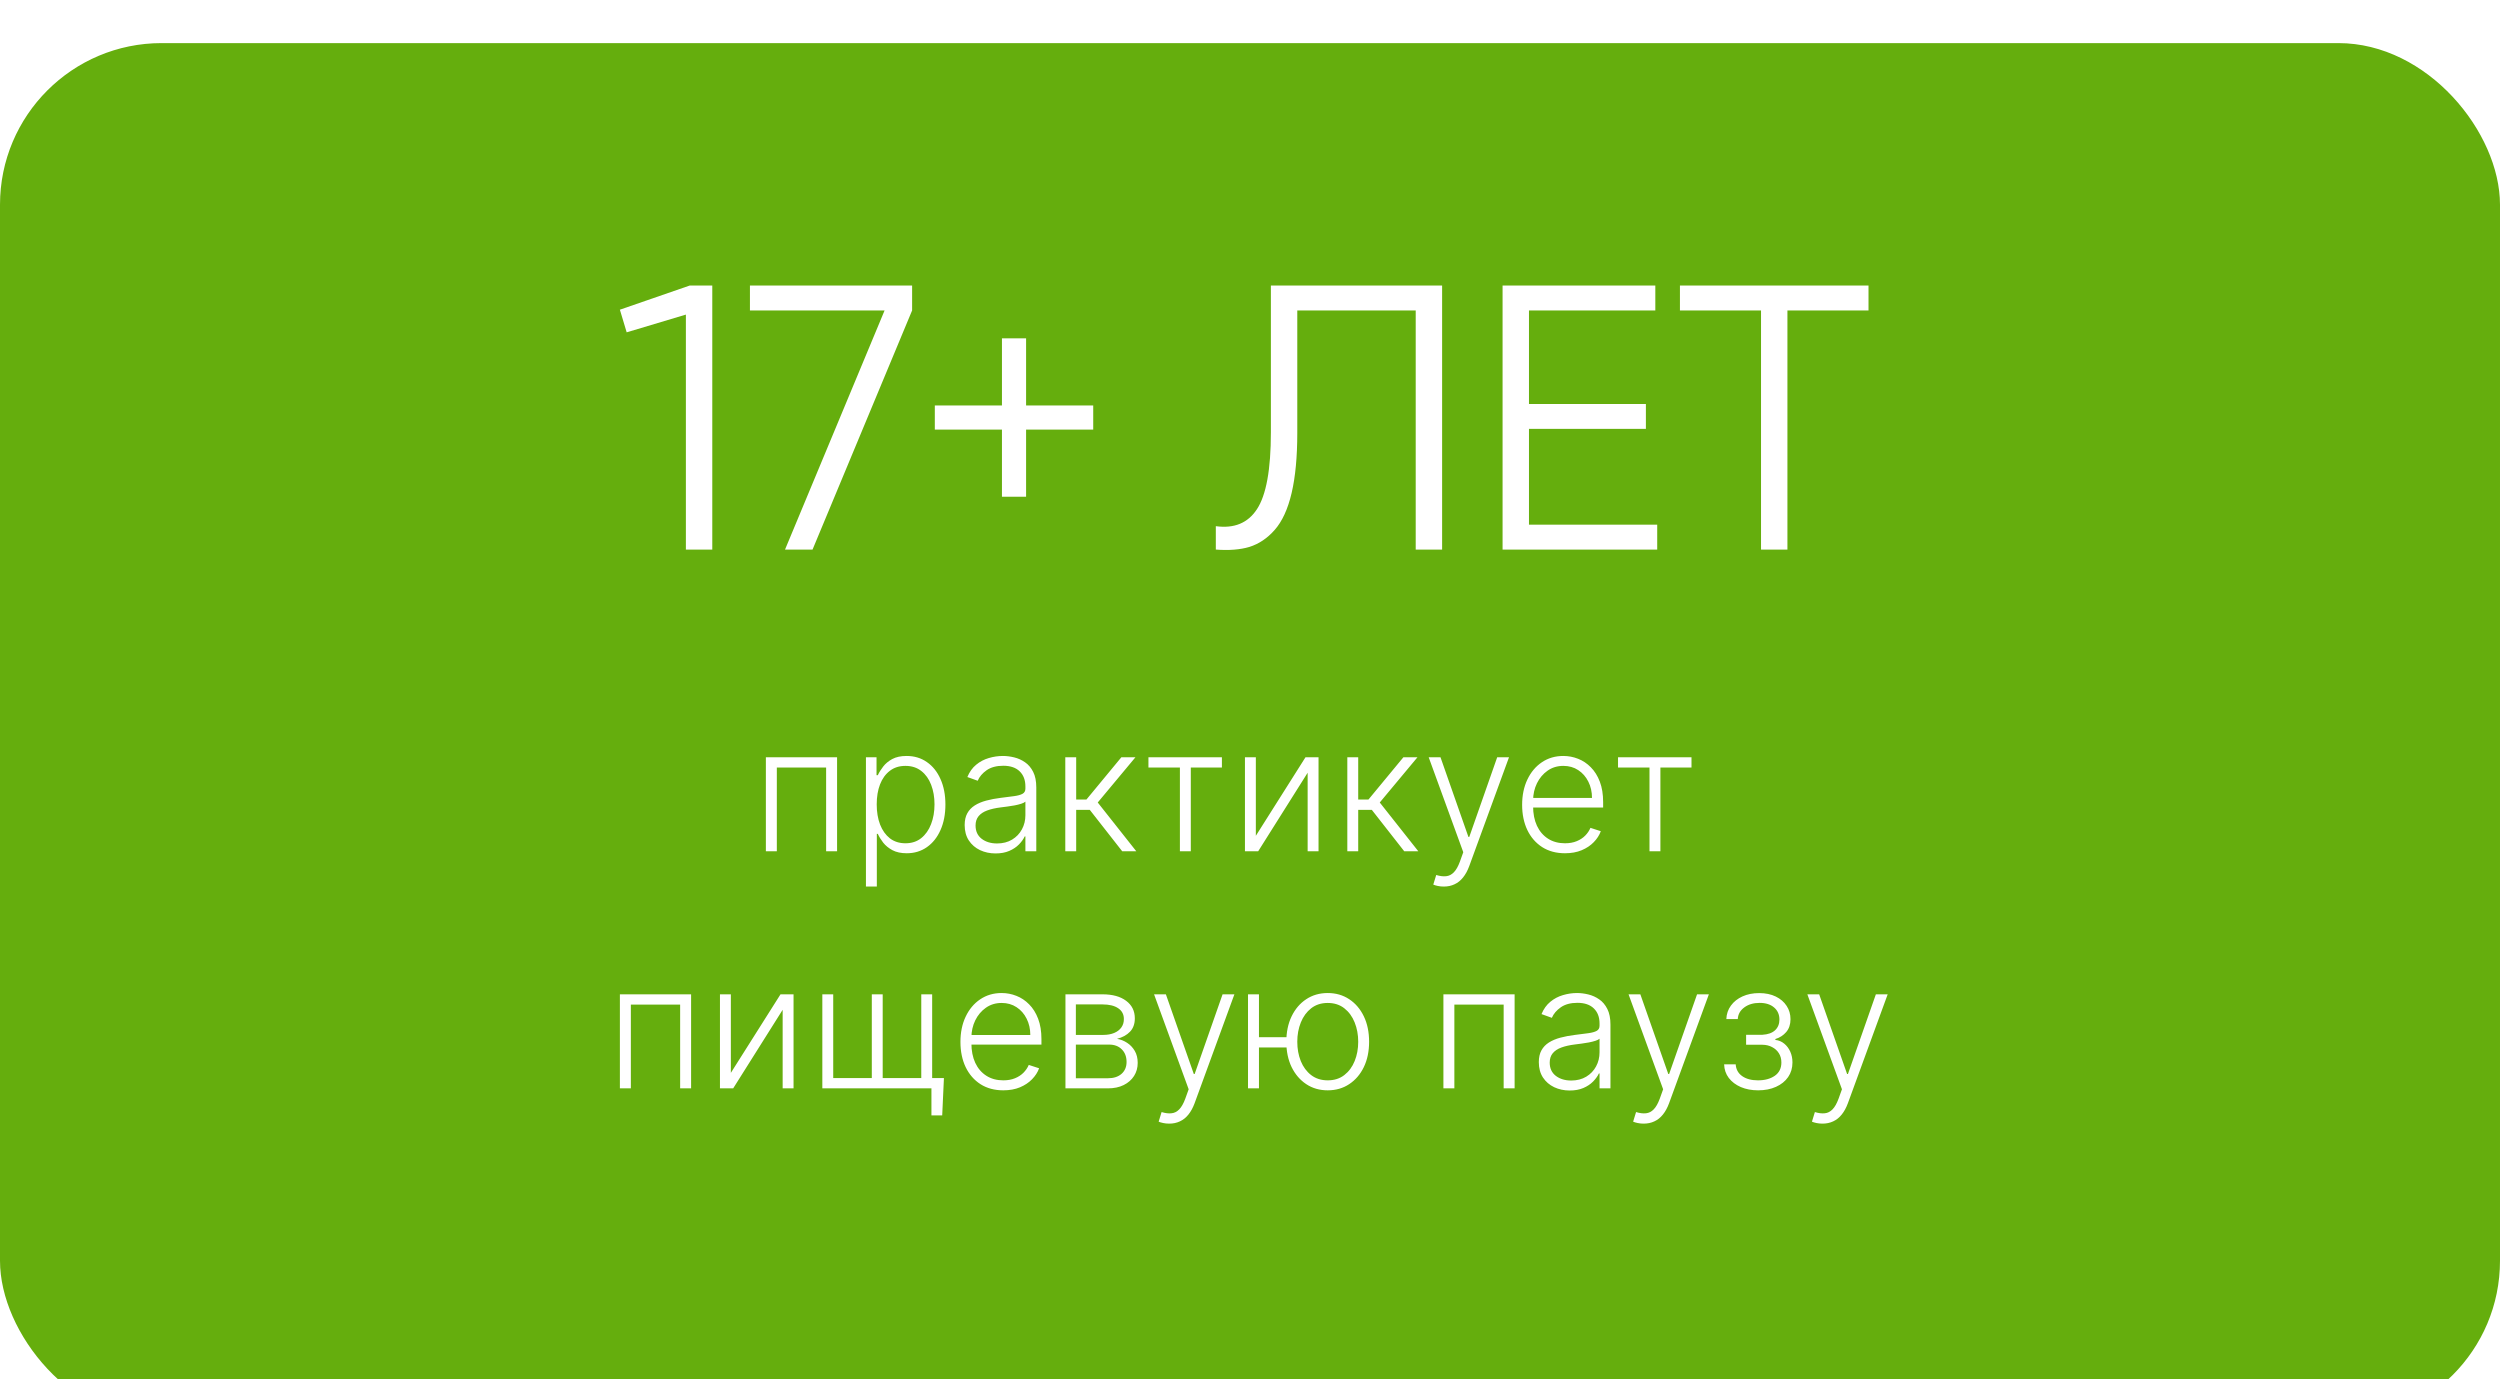 <?xml version="1.0" encoding="UTF-8"?> <svg xmlns="http://www.w3.org/2000/svg" width="232" height="128" viewBox="0 0 232 128" fill="none"><g filter="url(#filter0_i_139_4085)"><rect width="232" height="128" rx="15" fill="#65AE0D"></rect></g><path d="M64 26.5H66.1V51H63.65V29.195L58.155 30.84L57.525 28.74L64 26.5ZM69.594 26.5H84.644V28.81L75.404 51H72.85L82.09 28.81H69.594V26.5ZM101.451 37.63V39.87H95.221V46.1H92.981V39.87H86.751V37.63H92.981V31.4H95.221V37.63H101.451ZM112.828 51V48.83C114.531 49.063 115.803 48.538 116.643 47.255C117.506 45.948 117.938 43.568 117.938 40.115V26.5H133.828V51H131.378V28.81H120.388V40.185C120.388 42.402 120.213 44.257 119.863 45.75C119.513 47.243 118.988 48.387 118.288 49.18C117.611 49.95 116.829 50.475 115.943 50.755C115.079 51.012 114.041 51.093 112.828 51ZM141.889 48.69H153.789V51H139.439V26.5H153.614V28.81H141.889V37.49H152.739V39.8H141.889V48.69ZM173.398 26.5V28.81H165.873V51H163.423V28.81H155.898V26.5H173.398Z" fill="white"></path><path d="M71.073 79V70.273H77.681V79H76.664V71.227H72.09V79H71.073ZM80.359 82.273V70.273H81.342V71.938H81.461C81.582 71.676 81.749 71.409 81.961 71.136C82.173 70.86 82.453 70.627 82.802 70.438C83.154 70.248 83.597 70.153 84.131 70.153C84.851 70.153 85.48 70.343 86.018 70.722C86.559 71.097 86.98 71.623 87.279 72.301C87.582 72.975 87.734 73.761 87.734 74.659C87.734 75.561 87.582 76.35 87.279 77.028C86.98 77.706 86.559 78.235 86.018 78.614C85.48 78.992 84.855 79.182 84.143 79.182C83.616 79.182 83.175 79.087 82.819 78.898C82.467 78.708 82.181 78.475 81.961 78.199C81.745 77.919 81.578 77.646 81.461 77.381H81.37V82.273H80.359ZM81.359 74.642C81.359 75.347 81.463 75.972 81.671 76.517C81.883 77.059 82.186 77.485 82.58 77.796C82.978 78.102 83.459 78.256 84.023 78.256C84.603 78.256 85.092 78.097 85.489 77.778C85.891 77.456 86.196 77.023 86.404 76.477C86.616 75.932 86.722 75.32 86.722 74.642C86.722 73.972 86.618 73.367 86.41 72.829C86.205 72.292 85.902 71.865 85.501 71.551C85.099 71.233 84.607 71.074 84.023 71.074C83.455 71.074 82.972 71.227 82.575 71.534C82.177 71.837 81.874 72.258 81.665 72.796C81.461 73.329 81.359 73.945 81.359 74.642ZM92.39 79.199C91.863 79.199 91.382 79.097 90.947 78.892C90.511 78.684 90.165 78.385 89.907 77.994C89.649 77.6 89.521 77.123 89.521 76.562C89.521 76.131 89.602 75.767 89.765 75.472C89.928 75.176 90.159 74.934 90.458 74.744C90.757 74.555 91.112 74.405 91.521 74.296C91.93 74.186 92.38 74.1 92.873 74.04C93.362 73.979 93.774 73.926 94.112 73.881C94.452 73.835 94.712 73.763 94.89 73.665C95.068 73.566 95.157 73.407 95.157 73.188V72.983C95.157 72.388 94.979 71.921 94.623 71.579C94.271 71.235 93.763 71.062 93.1 71.062C92.471 71.062 91.958 71.201 91.56 71.477C91.166 71.754 90.89 72.079 90.731 72.454L89.771 72.108C89.968 71.631 90.24 71.25 90.589 70.966C90.937 70.678 91.327 70.472 91.759 70.347C92.191 70.218 92.629 70.153 93.072 70.153C93.405 70.153 93.752 70.197 94.112 70.284C94.475 70.371 94.812 70.523 95.123 70.739C95.433 70.951 95.685 71.248 95.879 71.631C96.072 72.01 96.168 72.49 96.168 73.074V79H95.157V77.619H95.094C94.973 77.877 94.793 78.127 94.555 78.369C94.316 78.612 94.017 78.811 93.657 78.966C93.297 79.121 92.875 79.199 92.39 79.199ZM92.526 78.273C93.064 78.273 93.53 78.153 93.924 77.915C94.318 77.676 94.621 77.36 94.833 76.966C95.049 76.568 95.157 76.131 95.157 75.653V74.392C95.081 74.464 94.954 74.528 94.776 74.585C94.602 74.642 94.399 74.693 94.168 74.739C93.941 74.78 93.714 74.816 93.487 74.847C93.259 74.877 93.055 74.903 92.873 74.926C92.38 74.987 91.96 75.081 91.612 75.21C91.263 75.339 90.996 75.517 90.81 75.744C90.625 75.968 90.532 76.256 90.532 76.608C90.532 77.138 90.721 77.549 91.1 77.841C91.479 78.129 91.954 78.273 92.526 78.273ZM98.859 79V70.273H99.87V74.199H100.819L104.063 70.273H105.37L101.87 74.472L105.45 79H104.143L101.131 75.153H99.87V79H98.859ZM106.575 71.227V70.273H113.393V71.227H110.506V79H109.495V71.227H106.575ZM116.542 77.562L121.15 70.273H122.36V79H121.349V71.71L116.758 79H115.531V70.273H116.542V77.562ZM125.031 79V70.273H126.042V74.199H126.991L130.235 70.273H131.542L128.042 74.472L131.621 79H130.315L127.303 75.153H126.042V79H125.031ZM133.985 82.273C133.784 82.273 133.597 82.254 133.423 82.216C133.248 82.178 133.11 82.136 133.008 82.091L133.281 81.199C133.625 81.305 133.932 81.343 134.201 81.312C134.47 81.286 134.709 81.165 134.917 80.949C135.125 80.737 135.311 80.411 135.474 79.972L135.792 79.085L132.582 70.273H133.678L136.269 77.665H136.349L138.94 70.273H140.036L136.343 80.381C136.188 80.801 135.996 81.151 135.769 81.432C135.542 81.716 135.279 81.926 134.979 82.062C134.684 82.203 134.353 82.273 133.985 82.273ZM145.231 79.182C144.416 79.182 143.712 78.992 143.117 78.614C142.522 78.231 142.062 77.703 141.737 77.028C141.415 76.35 141.254 75.57 141.254 74.688C141.254 73.809 141.415 73.028 141.737 72.347C142.062 71.661 142.511 71.125 143.083 70.739C143.659 70.349 144.324 70.153 145.077 70.153C145.551 70.153 146.007 70.24 146.447 70.415C146.886 70.585 147.28 70.849 147.629 71.204C147.981 71.557 148.259 72.002 148.464 72.54C148.668 73.074 148.771 73.706 148.771 74.438V74.938H141.952V74.046H147.737C147.737 73.485 147.623 72.981 147.396 72.534C147.172 72.083 146.86 71.727 146.458 71.466C146.06 71.204 145.6 71.074 145.077 71.074C144.524 71.074 144.038 71.222 143.617 71.517C143.197 71.812 142.867 72.203 142.629 72.688C142.394 73.172 142.274 73.703 142.271 74.278V74.812C142.271 75.506 142.39 76.112 142.629 76.631C142.871 77.146 143.214 77.546 143.657 77.829C144.1 78.114 144.625 78.256 145.231 78.256C145.644 78.256 146.005 78.191 146.316 78.062C146.63 77.934 146.894 77.761 147.106 77.546C147.322 77.326 147.485 77.085 147.594 76.824L148.555 77.136C148.422 77.504 148.204 77.843 147.901 78.153C147.602 78.464 147.227 78.714 146.776 78.903C146.329 79.089 145.814 79.182 145.231 79.182ZM150.153 71.227V70.273H156.971V71.227H154.085V79H153.073V71.227H150.153ZM57.526 101V92.273H64.134V101H63.117V93.227H58.543V101H57.526ZM67.823 99.562L72.431 92.273H73.641V101H72.63V93.71L68.039 101H66.812V92.273H67.823V99.562ZM87.596 100.045L87.437 103.506H86.437V101H85.346V100.045H87.596ZM76.312 92.273H77.323V100.045H80.903V92.273H81.914V100.045H85.494V92.273H86.505V101H76.312V92.273ZM93.106 101.182C92.291 101.182 91.587 100.992 90.992 100.614C90.397 100.231 89.937 99.703 89.612 99.028C89.29 98.35 89.129 97.57 89.129 96.688C89.129 95.809 89.29 95.028 89.612 94.347C89.937 93.661 90.386 93.125 90.958 92.739C91.534 92.349 92.199 92.153 92.952 92.153C93.426 92.153 93.882 92.24 94.322 92.415C94.761 92.585 95.155 92.849 95.504 93.204C95.856 93.557 96.134 94.002 96.339 94.54C96.543 95.074 96.646 95.706 96.646 96.438V96.938H89.827V96.046H95.612C95.612 95.485 95.498 94.981 95.271 94.534C95.047 94.083 94.735 93.727 94.333 93.466C93.935 93.204 93.475 93.074 92.952 93.074C92.399 93.074 91.913 93.222 91.492 93.517C91.072 93.812 90.742 94.203 90.504 94.688C90.269 95.172 90.149 95.703 90.146 96.278V96.812C90.146 97.506 90.265 98.112 90.504 98.631C90.746 99.146 91.089 99.546 91.532 99.829C91.975 100.114 92.5 100.256 93.106 100.256C93.519 100.256 93.88 100.191 94.191 100.062C94.505 99.934 94.769 99.761 94.981 99.546C95.197 99.326 95.36 99.085 95.469 98.824L96.43 99.136C96.297 99.504 96.079 99.843 95.776 100.153C95.477 100.464 95.102 100.714 94.651 100.903C94.204 101.089 93.689 101.182 93.106 101.182ZM98.874 101V92.273H102.312C103.24 92.273 103.971 92.474 104.505 92.875C105.043 93.276 105.312 93.818 105.312 94.5C105.312 95.019 105.162 95.434 104.863 95.744C104.564 96.055 104.162 96.275 103.658 96.403C103.996 96.46 104.308 96.583 104.596 96.773C104.888 96.962 105.124 97.212 105.306 97.523C105.488 97.833 105.579 98.204 105.579 98.636C105.579 99.091 105.465 99.496 105.238 99.852C105.011 100.208 104.691 100.489 104.278 100.693C103.865 100.898 103.376 101 102.812 101H98.874ZM99.84 100.062H102.812C103.346 100.062 103.768 99.926 104.079 99.653C104.389 99.377 104.545 99.01 104.545 98.551C104.545 98.062 104.397 97.672 104.102 97.381C103.81 97.085 103.418 96.938 102.925 96.938H99.84V100.062ZM99.84 96.04H102.374C102.768 96.04 103.109 95.979 103.397 95.858C103.685 95.737 103.906 95.566 104.062 95.347C104.221 95.123 104.299 94.862 104.295 94.562C104.295 94.135 104.121 93.803 103.772 93.568C103.424 93.329 102.937 93.21 102.312 93.21H99.84V96.04ZM108.501 104.273C108.3 104.273 108.112 104.254 107.938 104.216C107.764 104.178 107.626 104.136 107.523 104.091L107.796 103.199C108.141 103.305 108.448 103.343 108.717 103.312C108.986 103.286 109.224 103.165 109.433 102.949C109.641 102.737 109.826 102.411 109.989 101.972L110.308 101.085L107.097 92.273H108.194L110.785 99.665H110.864L113.455 92.273H114.552L110.859 102.381C110.703 102.801 110.512 103.152 110.285 103.432C110.058 103.716 109.794 103.926 109.495 104.062C109.2 104.203 108.868 104.273 108.501 104.273ZM120.286 96.25V97.204H116.019V96.25H120.286ZM116.832 92.273V101H115.815V92.273H116.832ZM123.212 101.182C122.459 101.182 121.794 100.991 121.218 100.608C120.642 100.225 120.19 99.697 119.86 99.023C119.534 98.345 119.371 97.562 119.371 96.676C119.371 95.782 119.534 94.996 119.86 94.318C120.19 93.636 120.642 93.106 121.218 92.727C121.794 92.345 122.459 92.153 123.212 92.153C123.966 92.153 124.631 92.345 125.207 92.727C125.786 93.11 126.239 93.64 126.565 94.318C126.89 94.996 127.053 95.782 127.053 96.676C127.053 97.562 126.89 98.345 126.565 99.023C126.239 99.697 125.786 100.225 125.207 100.608C124.631 100.991 123.966 101.182 123.212 101.182ZM123.212 100.256C123.818 100.256 124.332 100.093 124.752 99.767C125.173 99.441 125.493 99.008 125.712 98.466C125.932 97.924 126.042 97.328 126.042 96.676C126.042 96.025 125.932 95.426 125.712 94.881C125.493 94.335 125.173 93.898 124.752 93.568C124.332 93.239 123.818 93.074 123.212 93.074C122.61 93.074 122.099 93.239 121.678 93.568C121.258 93.898 120.938 94.335 120.718 94.881C120.498 95.426 120.388 96.025 120.388 96.676C120.388 97.328 120.496 97.924 120.712 98.466C120.932 99.008 121.252 99.441 121.673 99.767C122.097 100.093 122.61 100.256 123.212 100.256ZM133.948 101V92.273H140.556V101H139.539V93.227H134.965V101H133.948ZM145.671 101.199C145.145 101.199 144.664 101.097 144.228 100.892C143.792 100.684 143.446 100.384 143.188 99.994C142.931 99.6 142.802 99.123 142.802 98.562C142.802 98.131 142.883 97.767 143.046 97.472C143.209 97.176 143.44 96.934 143.739 96.744C144.039 96.555 144.393 96.405 144.802 96.296C145.211 96.186 145.662 96.1 146.154 96.04C146.643 95.979 147.056 95.926 147.393 95.881C147.734 95.835 147.993 95.763 148.171 95.665C148.349 95.566 148.438 95.407 148.438 95.188V94.983C148.438 94.388 148.26 93.921 147.904 93.579C147.552 93.235 147.044 93.062 146.381 93.062C145.753 93.062 145.239 93.201 144.842 93.477C144.448 93.754 144.171 94.079 144.012 94.454L143.052 94.108C143.249 93.631 143.522 93.25 143.87 92.966C144.219 92.678 144.609 92.472 145.04 92.347C145.472 92.218 145.91 92.153 146.353 92.153C146.686 92.153 147.033 92.197 147.393 92.284C147.756 92.371 148.094 92.523 148.404 92.739C148.715 92.951 148.967 93.248 149.16 93.631C149.353 94.01 149.45 94.49 149.45 95.074V101H148.438V99.619H148.376C148.254 99.877 148.075 100.127 147.836 100.369C147.597 100.612 147.298 100.811 146.938 100.966C146.578 101.121 146.156 101.199 145.671 101.199ZM145.808 100.273C146.345 100.273 146.811 100.153 147.205 99.915C147.599 99.676 147.902 99.36 148.114 98.966C148.33 98.568 148.438 98.131 148.438 97.653V96.392C148.362 96.464 148.236 96.528 148.058 96.585C147.883 96.642 147.681 96.693 147.45 96.739C147.222 96.78 146.995 96.816 146.768 96.847C146.54 96.877 146.336 96.903 146.154 96.926C145.662 96.987 145.241 97.081 144.893 97.21C144.544 97.339 144.277 97.517 144.092 97.744C143.906 97.968 143.813 98.256 143.813 98.608C143.813 99.138 144.003 99.549 144.381 99.841C144.76 100.129 145.236 100.273 145.808 100.273ZM152.532 104.273C152.331 104.273 152.144 104.254 151.969 104.216C151.795 104.178 151.657 104.136 151.555 104.091L151.827 103.199C152.172 103.305 152.479 103.343 152.748 103.312C153.017 103.286 153.255 103.165 153.464 102.949C153.672 102.737 153.858 102.411 154.021 101.972L154.339 101.085L151.129 92.273H152.225L154.816 99.665H154.896L157.487 92.273H158.583L154.89 102.381C154.735 102.801 154.543 103.152 154.316 103.432C154.089 103.716 153.826 103.926 153.526 104.062C153.231 104.203 152.899 104.273 152.532 104.273ZM159.999 98.773H161.073C161.103 99.239 161.304 99.602 161.675 99.864C162.047 100.125 162.535 100.256 163.141 100.256C163.77 100.256 164.289 100.116 164.698 99.835C165.107 99.551 165.312 99.138 165.312 98.597C165.312 98.267 165.234 97.981 165.079 97.739C164.927 97.496 164.719 97.307 164.454 97.171C164.192 97.03 163.895 96.958 163.562 96.954H162.039V96.028H163.545C164.064 95.998 164.458 95.858 164.727 95.608C164.996 95.354 165.13 95.023 165.13 94.614C165.13 94.148 164.965 93.775 164.636 93.494C164.306 93.21 163.859 93.068 163.295 93.068C162.723 93.068 162.247 93.208 161.869 93.489C161.49 93.769 161.289 94.129 161.266 94.568H160.204C160.223 94.095 160.365 93.678 160.63 93.318C160.895 92.954 161.253 92.671 161.704 92.466C162.158 92.261 162.674 92.159 163.249 92.159C163.84 92.159 164.353 92.265 164.789 92.477C165.225 92.689 165.562 92.979 165.8 93.347C166.039 93.71 166.158 94.123 166.158 94.585C166.158 95.066 166.026 95.462 165.761 95.773C165.499 96.079 165.164 96.296 164.755 96.421V96.506C165.066 96.54 165.338 96.653 165.573 96.847C165.812 97.04 165.999 97.288 166.136 97.591C166.272 97.894 166.34 98.229 166.34 98.597C166.34 99.112 166.206 99.564 165.937 99.954C165.668 100.341 165.293 100.642 164.812 100.858C164.335 101.074 163.783 101.182 163.158 101.182C162.556 101.182 162.02 101.081 161.55 100.881C161.081 100.676 160.708 100.394 160.431 100.034C160.158 99.671 160.014 99.25 159.999 98.773ZM169.126 104.273C168.925 104.273 168.737 104.254 168.563 104.216C168.389 104.178 168.251 104.136 168.148 104.091L168.421 103.199C168.766 103.305 169.073 103.343 169.342 103.312C169.611 103.286 169.849 103.165 170.058 102.949C170.266 102.737 170.451 102.411 170.614 101.972L170.933 101.085L167.722 92.273H168.819L171.41 99.665H171.489L174.08 92.273H175.177L171.484 102.381C171.328 102.801 171.137 103.152 170.91 103.432C170.683 103.716 170.419 103.926 170.12 104.062C169.825 104.203 169.493 104.273 169.126 104.273Z" fill="white"></path><defs><filter id="filter0_i_139_4085" x="0" y="0" width="232" height="132" filterUnits="userSpaceOnUse" color-interpolation-filters="sRGB"><feFlood flood-opacity="0" result="BackgroundImageFix"></feFlood><feBlend mode="normal" in="SourceGraphic" in2="BackgroundImageFix" result="shape"></feBlend><feColorMatrix in="SourceAlpha" type="matrix" values="0 0 0 0 0 0 0 0 0 0 0 0 0 0 0 0 0 0 127 0" result="hardAlpha"></feColorMatrix><feOffset dy="4"></feOffset><feGaussianBlur stdDeviation="17.5"></feGaussianBlur><feComposite in2="hardAlpha" operator="arithmetic" k2="-1" k3="1"></feComposite><feColorMatrix type="matrix" values="0 0 0 0 1 0 0 0 0 1 0 0 0 0 1 0 0 0 0.35 0"></feColorMatrix><feBlend mode="normal" in2="shape" result="effect1_innerShadow_139_4085"></feBlend></filter></defs></svg> 